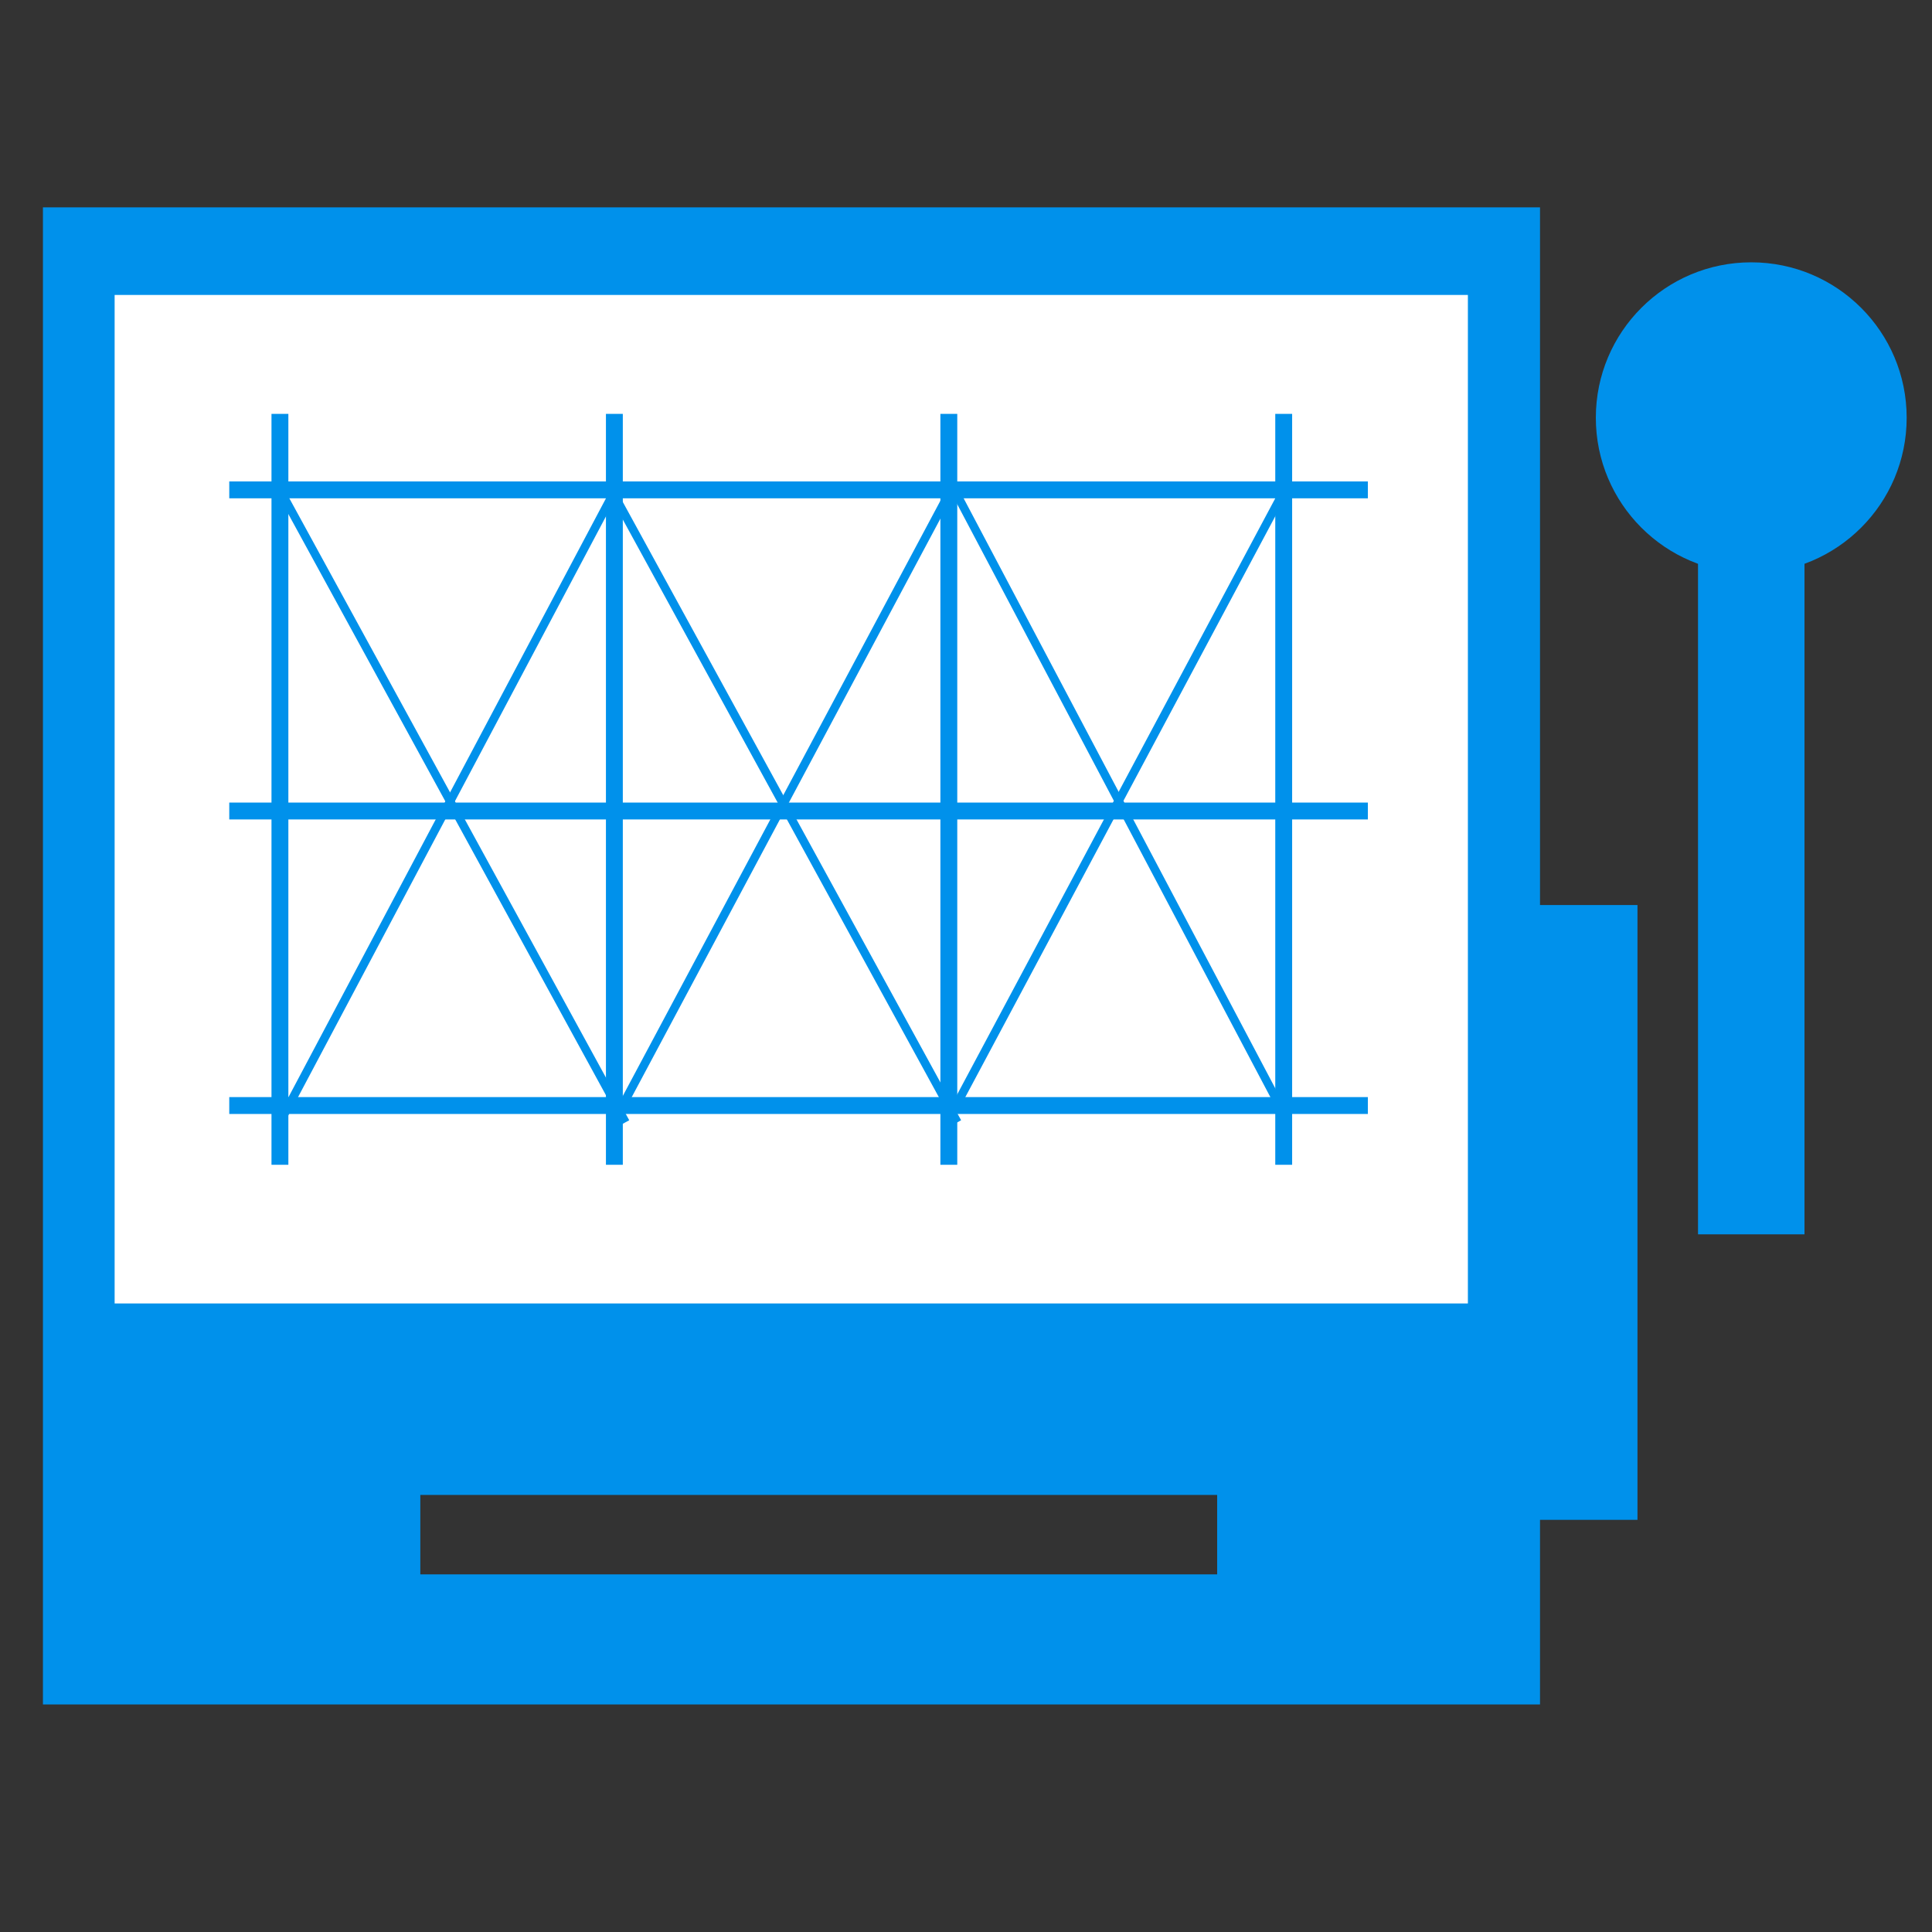 <?xml version="1.0" encoding="utf-8"?>
<!-- Generator: Adobe Illustrator 22.0.1, SVG Export Plug-In . SVG Version: 6.00 Build 0)  -->
<svg version="1.1" id="Capa_1" xmlns="http://www.w3.org/2000/svg" xmlns:xlink="http://www.w3.org/1999/xlink" x="0px" y="0px"
	 viewBox="0 0 450 450" style="enable-background:new 0 0 450 450;" xml:space="preserve">
<rect x="0" y="0" width="450" height="450" fill="#333333" stroke="none"/>
<style type="text/css">
	.st0{fill:#0091EB;}
	.st1{fill:#FFFFFF;}
	.st2{fill:none;stroke:#0091EB;stroke-width:3.93;stroke-miterlimit:10;}
	.st3{fill:none;stroke:#0091EB;stroke-width:1.965;stroke-miterlimit:10;}
</style>
<g>
	<rect x="341" y="210.8" class="st0" width="40.4" height="143.2"/>
	<path class="st0" d="M10,48.3V397h348.7V48.3H10z M283.5,366.7H97.9v-18.5h185.6V366.7z"/>
	<g>
		<rect x="395.5" y="109.7" class="st0" width="24.8" height="177.8"/>
		<circle class="st0" cx="407.9" cy="97.3" r="36.2"/>
	</g>
	<rect x="26.7" y="68.7" class="st1" width="315.2" height="234.9"/>
	<line class="st2" x1="65.2" y1="96.4" x2="65.2" y2="271.3"/>
	<line class="st2" x1="143.1" y1="96.4" x2="143.1" y2="271.3"/>
	<line class="st2" x1="221" y1="96.4" x2="221" y2="271.3"/>
	<line class="st2" x1="299" y1="96.4" x2="299" y2="271.3"/>
	<line class="st2" x1="53.4" y1="114.1" x2="318.6" y2="114.1"/>
	<line class="st2" x1="53.4" y1="188.9" x2="318.6" y2="188.9"/>
	<line class="st2" x1="53.4" y1="257.5" x2="318.6" y2="257.5"/>
	<line class="st3" x1="65.2" y1="114.1" x2="145.7" y2="261.4"/>
	<line class="st3" x1="142.4" y1="114.1" x2="223" y2="261.4"/>
	<line class="st3" x1="222.3" y1="114.1" x2="300.1" y2="261.4"/>
	<line class="st3" x1="299.2" y1="114.1" x2="220.6" y2="261.4"/>
	<line class="st3" x1="221.5" y1="114.1" x2="142.9" y2="261.4"/>
	<line class="st3" x1="143.3" y1="114.1" x2="65.2" y2="261.4"/>
</g>
</svg>
